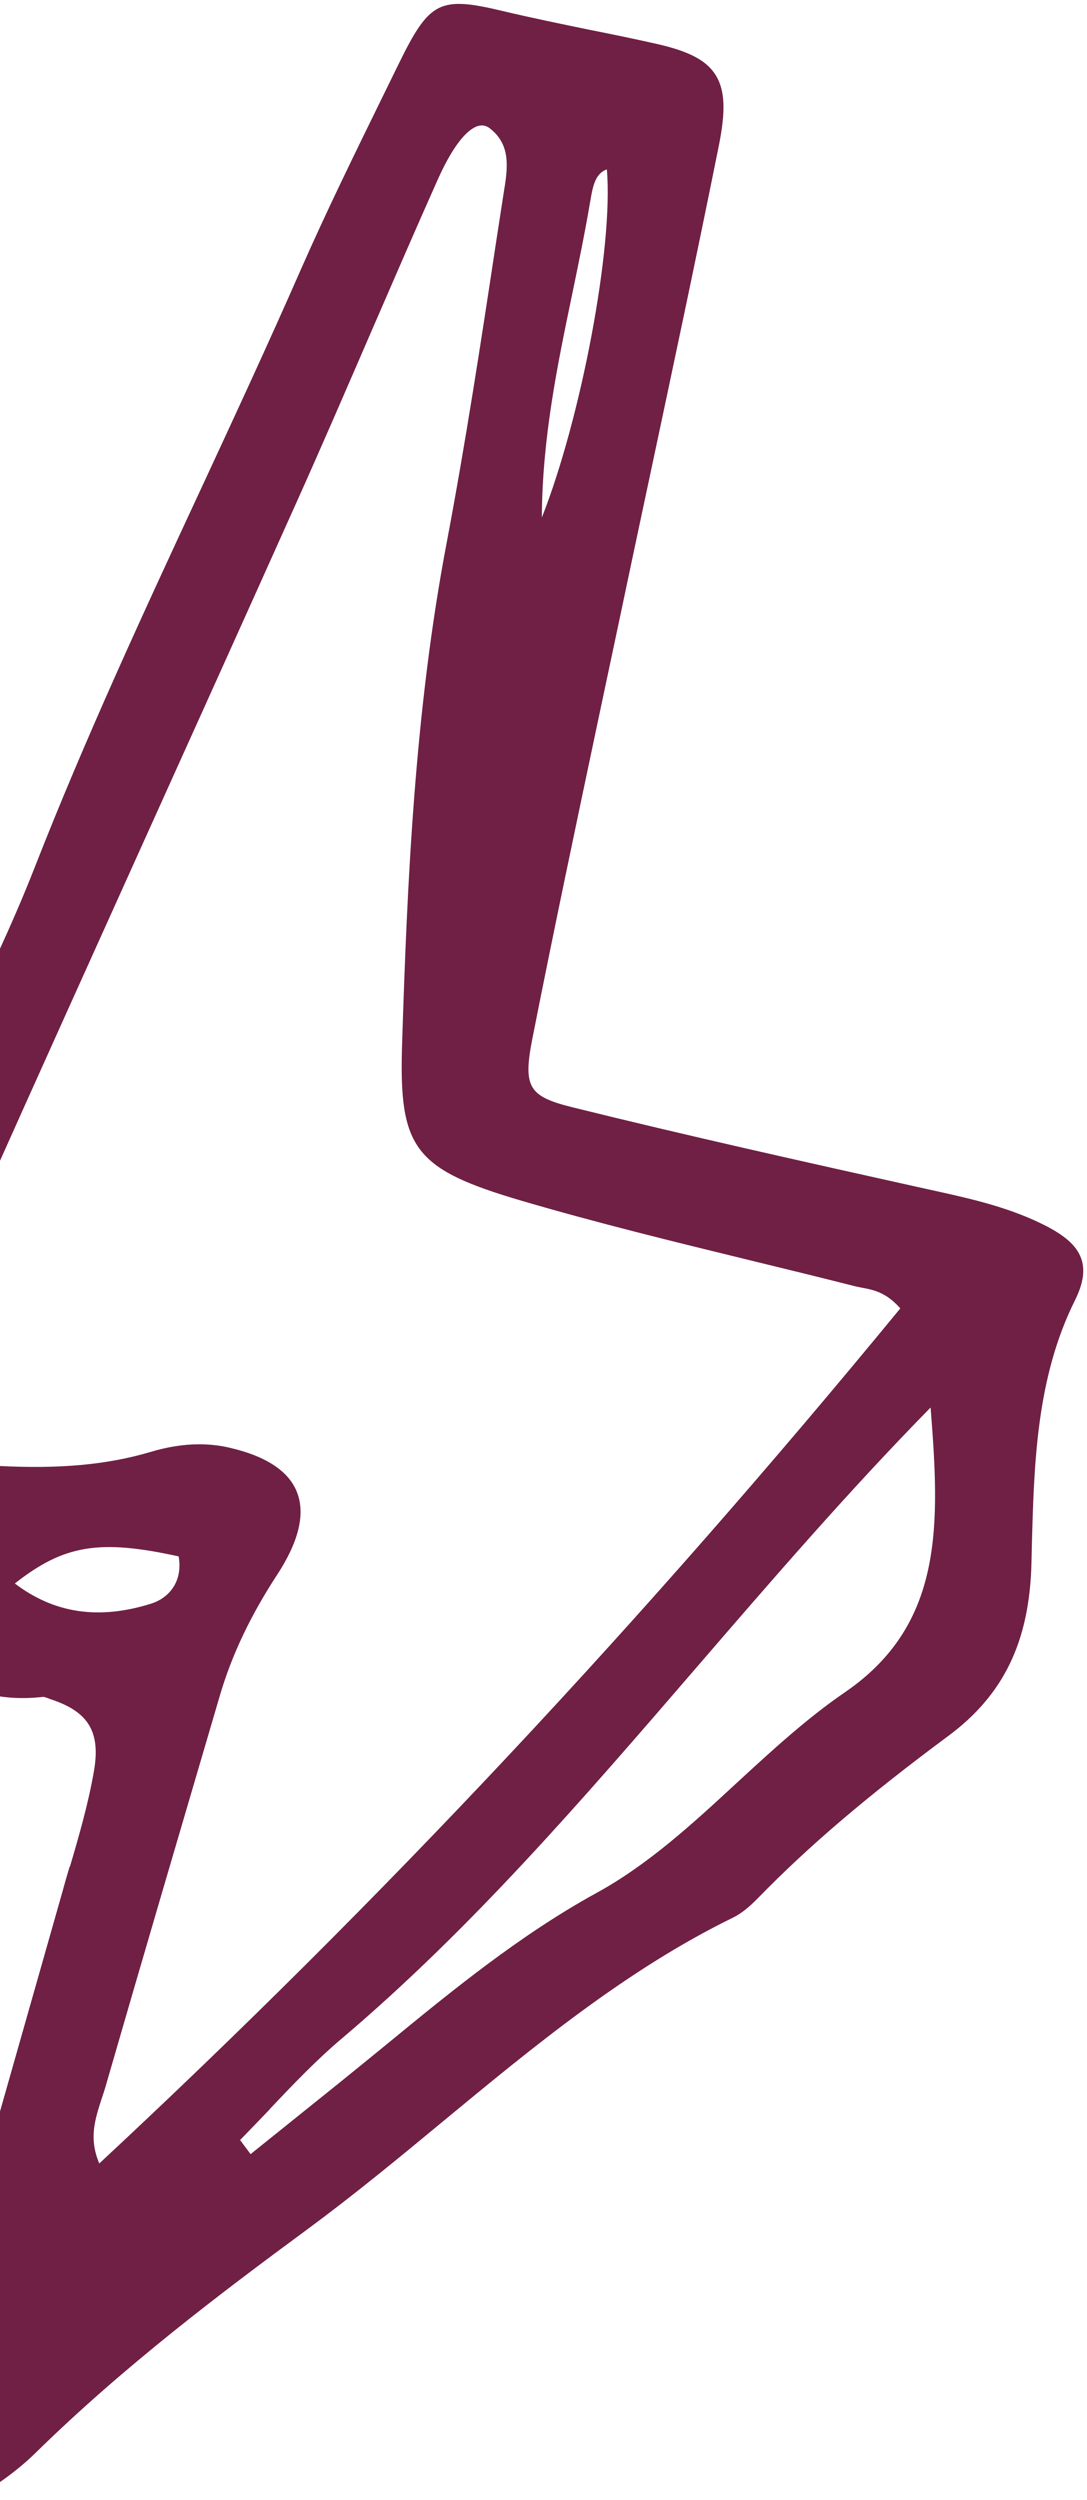 <svg width="114" height="262" viewBox="0 0 114 262" fill="none" xmlns="http://www.w3.org/2000/svg">
<path d="M7.307 195.616C7.041 196.497 6.792 197.379 6.544 198.28C4.449 205.66 2.337 213.06 0.243 220.44C-2.366 229.584 -4.976 238.728 -7.549 247.872C-7.993 249.405 -8.259 250.977 -8.49 252.242C-8.579 252.722 -8.65 253.163 -8.721 253.508V253.584C-8.987 256.766 -9.022 259.335 -6.733 260.907C-5.916 261.463 -5.047 261.751 -4.124 261.751C-2.952 261.751 -1.71 261.31 -0.396 260.409C1.219 259.316 2.586 258.204 3.775 257.035C13.022 247.968 23.281 240.242 32.156 233.706C37.054 230.102 41.847 226.153 46.479 222.319C55.922 214.517 65.702 206.446 76.83 201.002C77.665 200.6 78.499 199.948 79.457 198.97C84.835 193.449 91.012 188.197 99.443 181.948C105.265 177.634 107.962 172.056 108.175 163.871L108.211 162.222C108.442 153.481 108.672 144.433 112.737 136.286C113.571 134.599 113.802 133.257 113.447 132.068C113.039 130.727 111.921 129.653 109.808 128.541C106.081 126.605 102.034 125.685 98.129 124.822L96.301 124.42C84.392 121.774 72.074 119.033 60.004 116.043C55.425 114.912 54.839 113.915 55.833 108.854C57.998 97.889 60.341 86.79 62.613 76.036C63.341 72.624 64.051 69.211 64.779 65.818C65.915 60.432 67.051 55.045 68.204 49.658C70.6 38.387 73.085 26.732 75.393 15.249C76.12 11.626 76.032 9.498 75.091 7.926C74.132 6.354 72.322 5.377 68.826 4.591C66.518 4.073 64.211 3.594 61.886 3.134C58.904 2.52 55.815 1.888 52.816 1.178C46.107 -0.432 45.059 0.067 41.811 6.699L40.232 9.92C37.303 15.901 34.268 22.073 31.535 28.284C28.144 36.01 24.541 43.773 21.062 51.269C15.081 64.131 8.904 77.454 3.615 90.969C1.272 96.95 -1.55 102.816 -4.301 108.509C-5.135 110.234 -5.969 111.959 -6.786 113.685C-13.176 127.18 -17.719 138.471 -21.038 149.168C-22.742 154.669 -22.459 155.57 -17.915 158.887L-17.364 159.289C-15.306 160.784 -13.158 162.318 -12.395 164.676C-9.147 174.606 -3.751 178.765 4.538 177.845C4.662 177.845 4.84 177.922 5.017 177.98C5.124 178.018 5.212 178.056 5.319 178.095C9.295 179.398 10.573 181.526 9.845 185.667C9.259 189.04 8.283 192.414 7.325 195.673L7.307 195.616ZM63.643 17.741C64.353 25.869 60.927 43.869 56.827 54.24C56.863 45.94 58.46 38.272 60.004 30.853C60.661 27.69 61.335 24.431 61.886 21.192L61.921 21C62.187 19.37 62.489 18.144 63.678 17.741H63.643ZM28.286 221.054C30.718 218.485 33.238 215.839 35.936 213.577C49.461 202.095 60.909 188.83 73.032 174.778C80.842 165.73 88.9 156.375 97.597 147.519C98.555 159.711 99.052 170.235 88.58 177.385C84.551 180.146 80.859 183.558 77.292 186.836C72.713 191.072 67.974 195.443 62.489 198.433C54.537 202.804 47.402 208.632 40.516 214.287C38.847 215.648 37.179 217.009 35.493 218.37C33.132 220.268 30.789 222.146 28.428 224.044L26.281 225.769L25.18 224.293C26.227 223.22 27.257 222.146 28.304 221.054H28.286ZM29.032 165.098C31.286 161.666 32.014 158.791 31.197 156.529C30.381 154.248 27.985 152.637 24.098 151.736C23.05 151.487 21.985 151.372 20.885 151.372C19.252 151.372 17.566 151.641 15.773 152.177C11.229 153.519 6.277 153.979 -0.29 153.634C-4.354 153.423 -6.892 152.407 -8.099 150.51C-9.306 148.593 -9.235 145.583 -7.886 141.346C-6.342 136.497 -4.425 131.532 -2.011 126.145C3.828 113.091 9.721 100.055 15.614 87.001C20.779 75.576 25.926 64.17 31.055 52.745C33.771 46.706 36.433 40.534 39.025 34.553C41.297 29.319 43.568 24.067 45.894 18.853C47.882 14.405 49.408 13.409 50.153 13.198C50.597 13.083 51.023 13.159 51.414 13.485C53.632 15.249 53.242 17.683 52.816 20.271L52.017 25.447C50.455 35.76 48.822 46.438 46.852 56.847C43.498 74.445 42.699 92.522 42.166 109.544C41.829 120.413 43.462 122.541 54.733 125.857C62.649 128.177 70.796 130.171 78.659 132.088C82.279 132.969 85.9 133.851 89.521 134.771C89.805 134.848 90.107 134.905 90.409 134.963C91.651 135.193 92.947 135.461 94.42 137.129C67.477 169.909 39.983 199.239 10.413 226.747C9.295 224.121 9.969 222.108 10.662 219.961C10.803 219.52 10.963 219.079 11.088 218.619C14.975 205.181 18.826 192.108 23.086 177.615C24.328 173.417 26.281 169.315 29.032 165.098ZM18.737 163.123C19.217 165.941 17.53 167.551 15.862 168.069C10.377 169.794 5.692 169.104 1.556 165.96C6.721 161.896 10.448 161.302 18.737 163.123Z" fill="#702044"/>
</svg>
